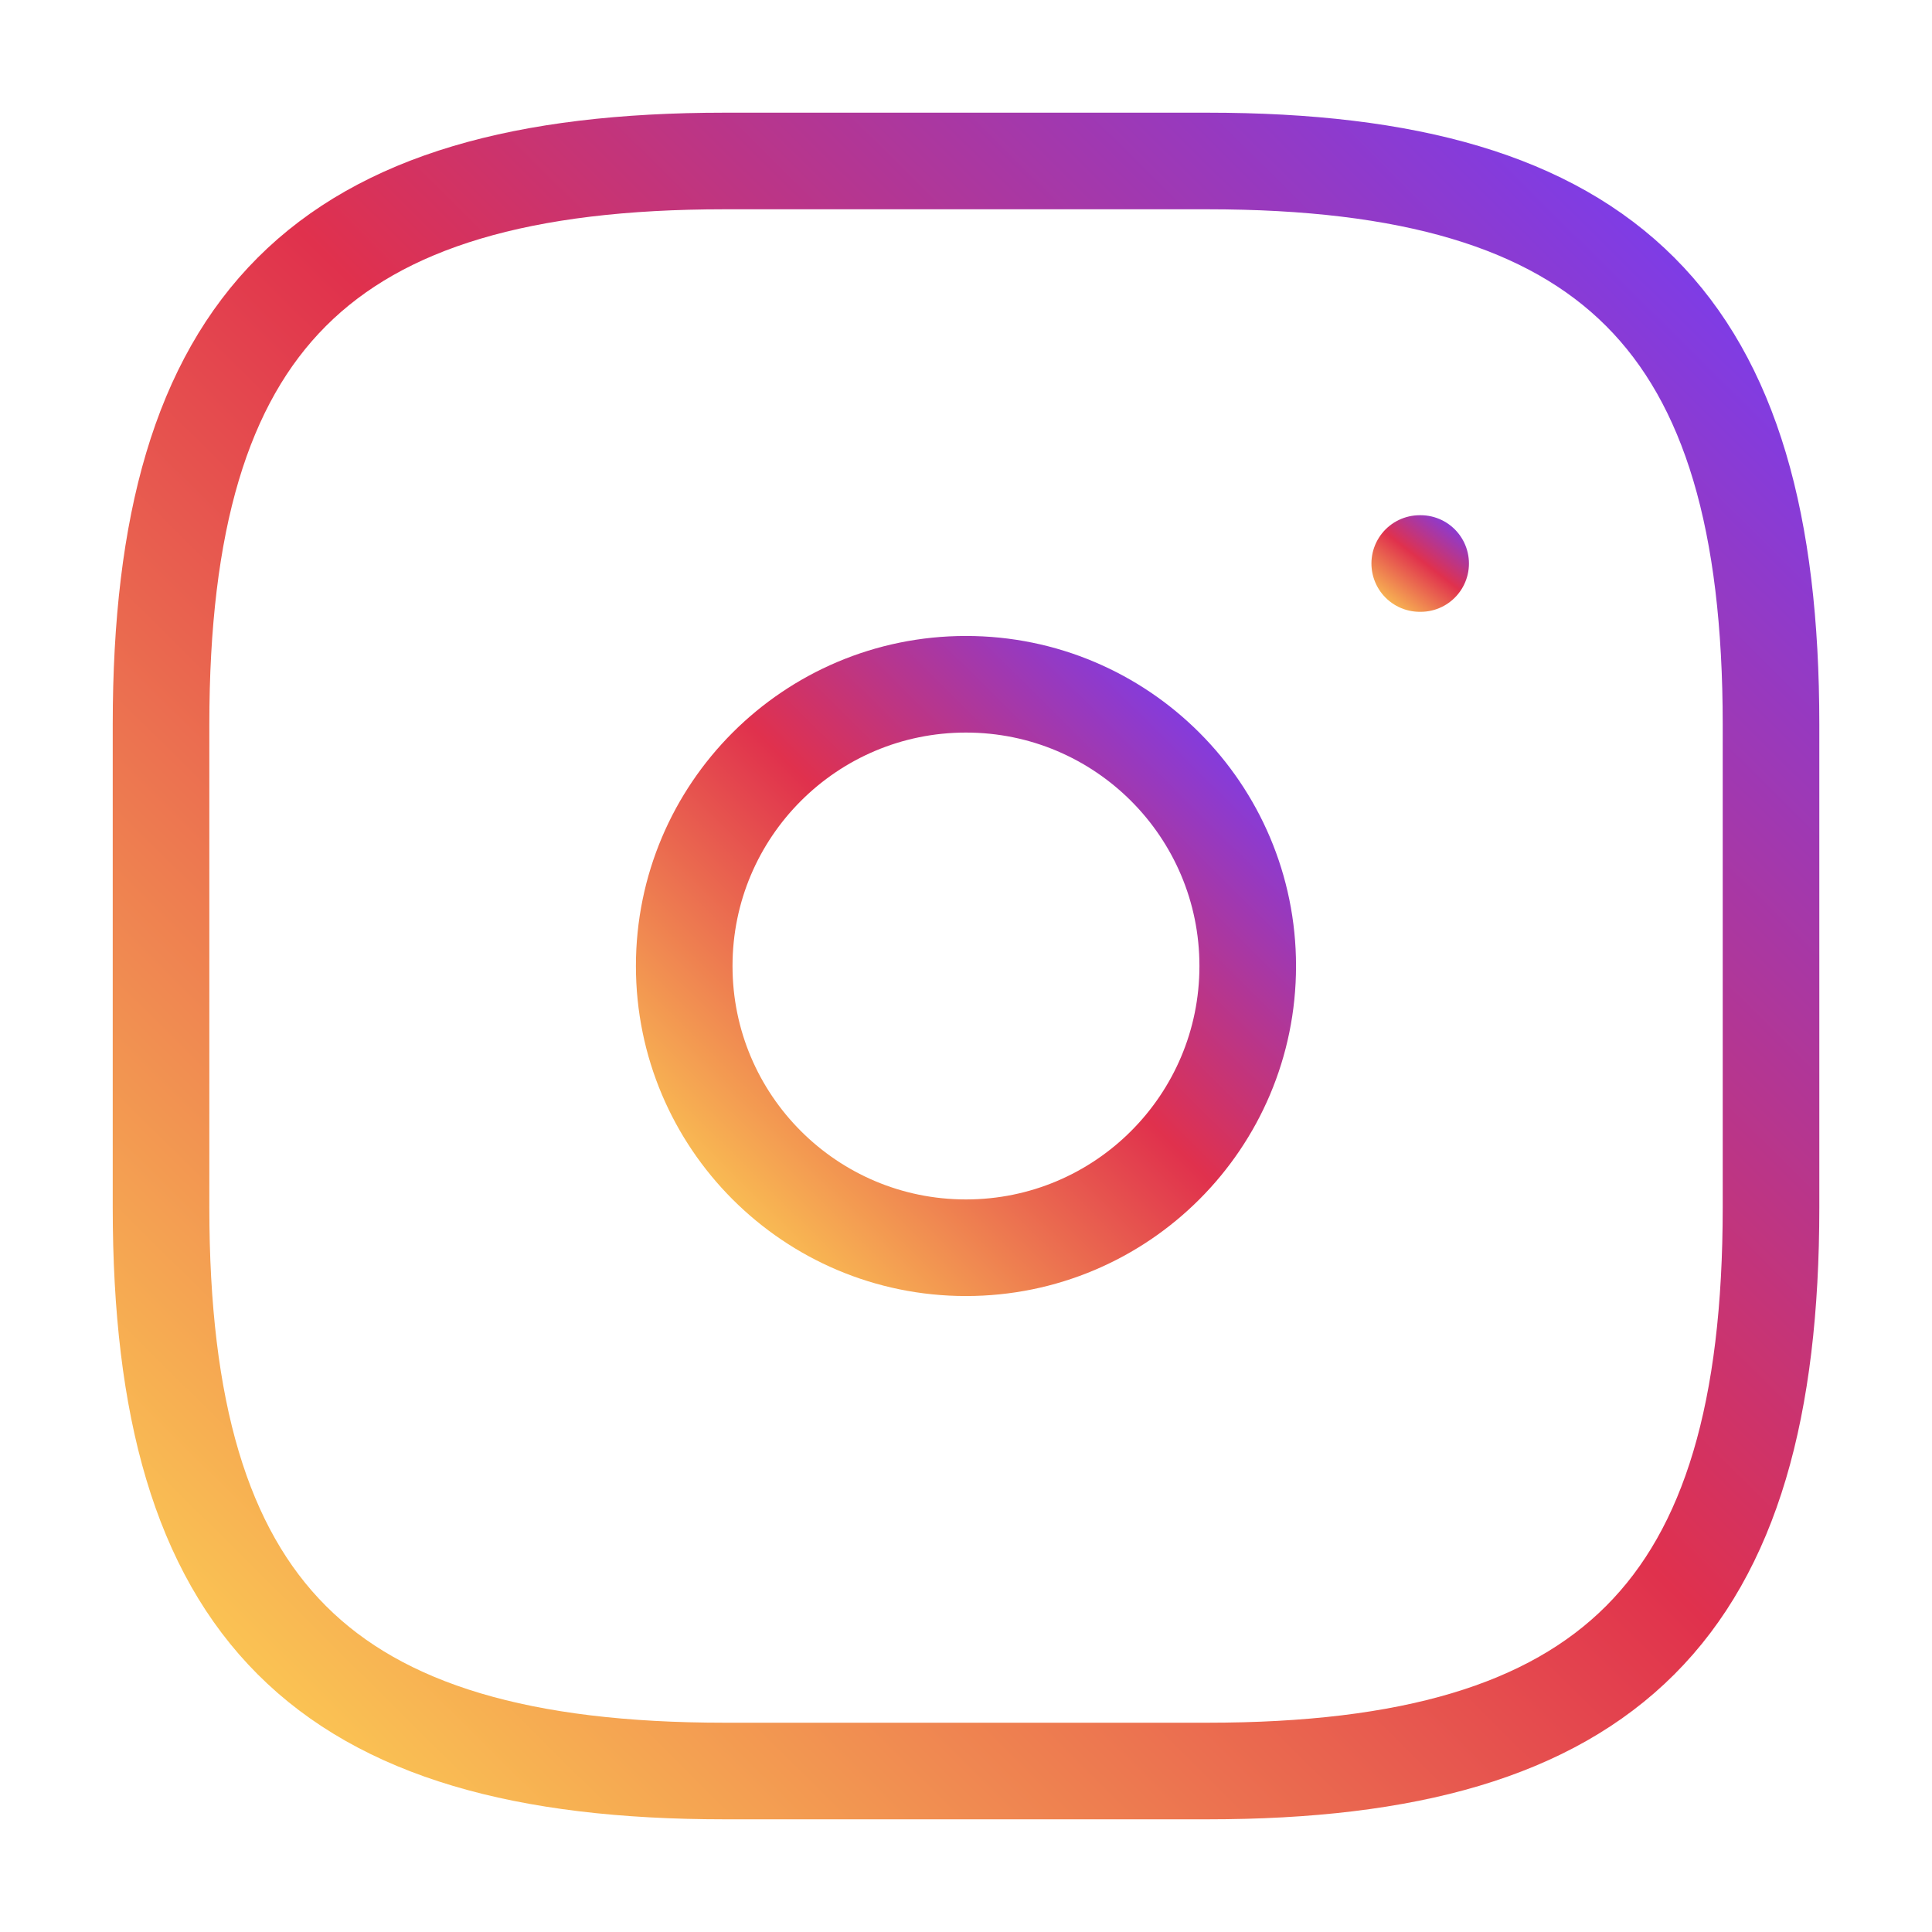 <svg width="40" height="40" viewBox="0 0 40 40" fill="none" xmlns="http://www.w3.org/2000/svg">
<mask id="mask0_2_373" style="mask-type:alpha" maskUnits="userSpaceOnUse" x="0" y="0" width="40" height="40">
<path d="M40 0H0V40H40V0Z" fill="white"/>
</mask>
<g mask="url(#mask0_2_373)">
<path d="M15.001 36.667H25.001C33.334 36.667 36.667 33.333 36.667 25V15C36.667 6.667 33.334 3.333 25.001 3.333H15.001C6.667 3.333 3.334 6.667 3.334 15V25C3.334 33.333 6.667 36.667 15.001 36.667Z" stroke="url(#paint0_linear_2_373)" stroke-width="2" stroke-linecap="round" stroke-linejoin="round"/>
<path d="M19.999 25.833C23.221 25.833 25.833 23.222 25.833 20C25.833 16.778 23.221 14.167 19.999 14.167C16.778 14.167 14.166 16.778 14.166 20C14.166 23.222 16.778 25.833 19.999 25.833Z" stroke="url(#paint1_linear_2_373)" stroke-width="2" stroke-linecap="round" stroke-linejoin="round"/>
<path d="M29.394 11.667H29.413" stroke="url(#paint2_linear_2_373)" stroke-width="2" stroke-linecap="round" stroke-linejoin="round"/>
</g>
<defs>
<linearGradient id="paint0_linear_2_373" x1="37" y1="3" x2="3.334" y2="37" gradientUnits="userSpaceOnUse">
<stop stop-color="#6E3EFF"/>
<stop offset="0.479" stop-color="#E0314D"/>
<stop offset="1" stop-color="#FED754"/>
</linearGradient>
<linearGradient id="paint1_linear_2_373" x1="25.949" y1="14.05" x2="14.166" y2="25.95" gradientUnits="userSpaceOnUse">
<stop stop-color="#6E3EFF"/>
<stop offset="0.479" stop-color="#E0314D"/>
<stop offset="1" stop-color="#FED754"/>
</linearGradient>
<linearGradient id="paint2_linear_2_373" x1="30.495" y1="10.817" x2="28.867" y2="12.928" gradientUnits="userSpaceOnUse">
<stop stop-color="#6E3EFF"/>
<stop offset="0.479" stop-color="#E0314D"/>
<stop offset="1" stop-color="#FED754"/>
</linearGradient>
</defs>
</svg>
